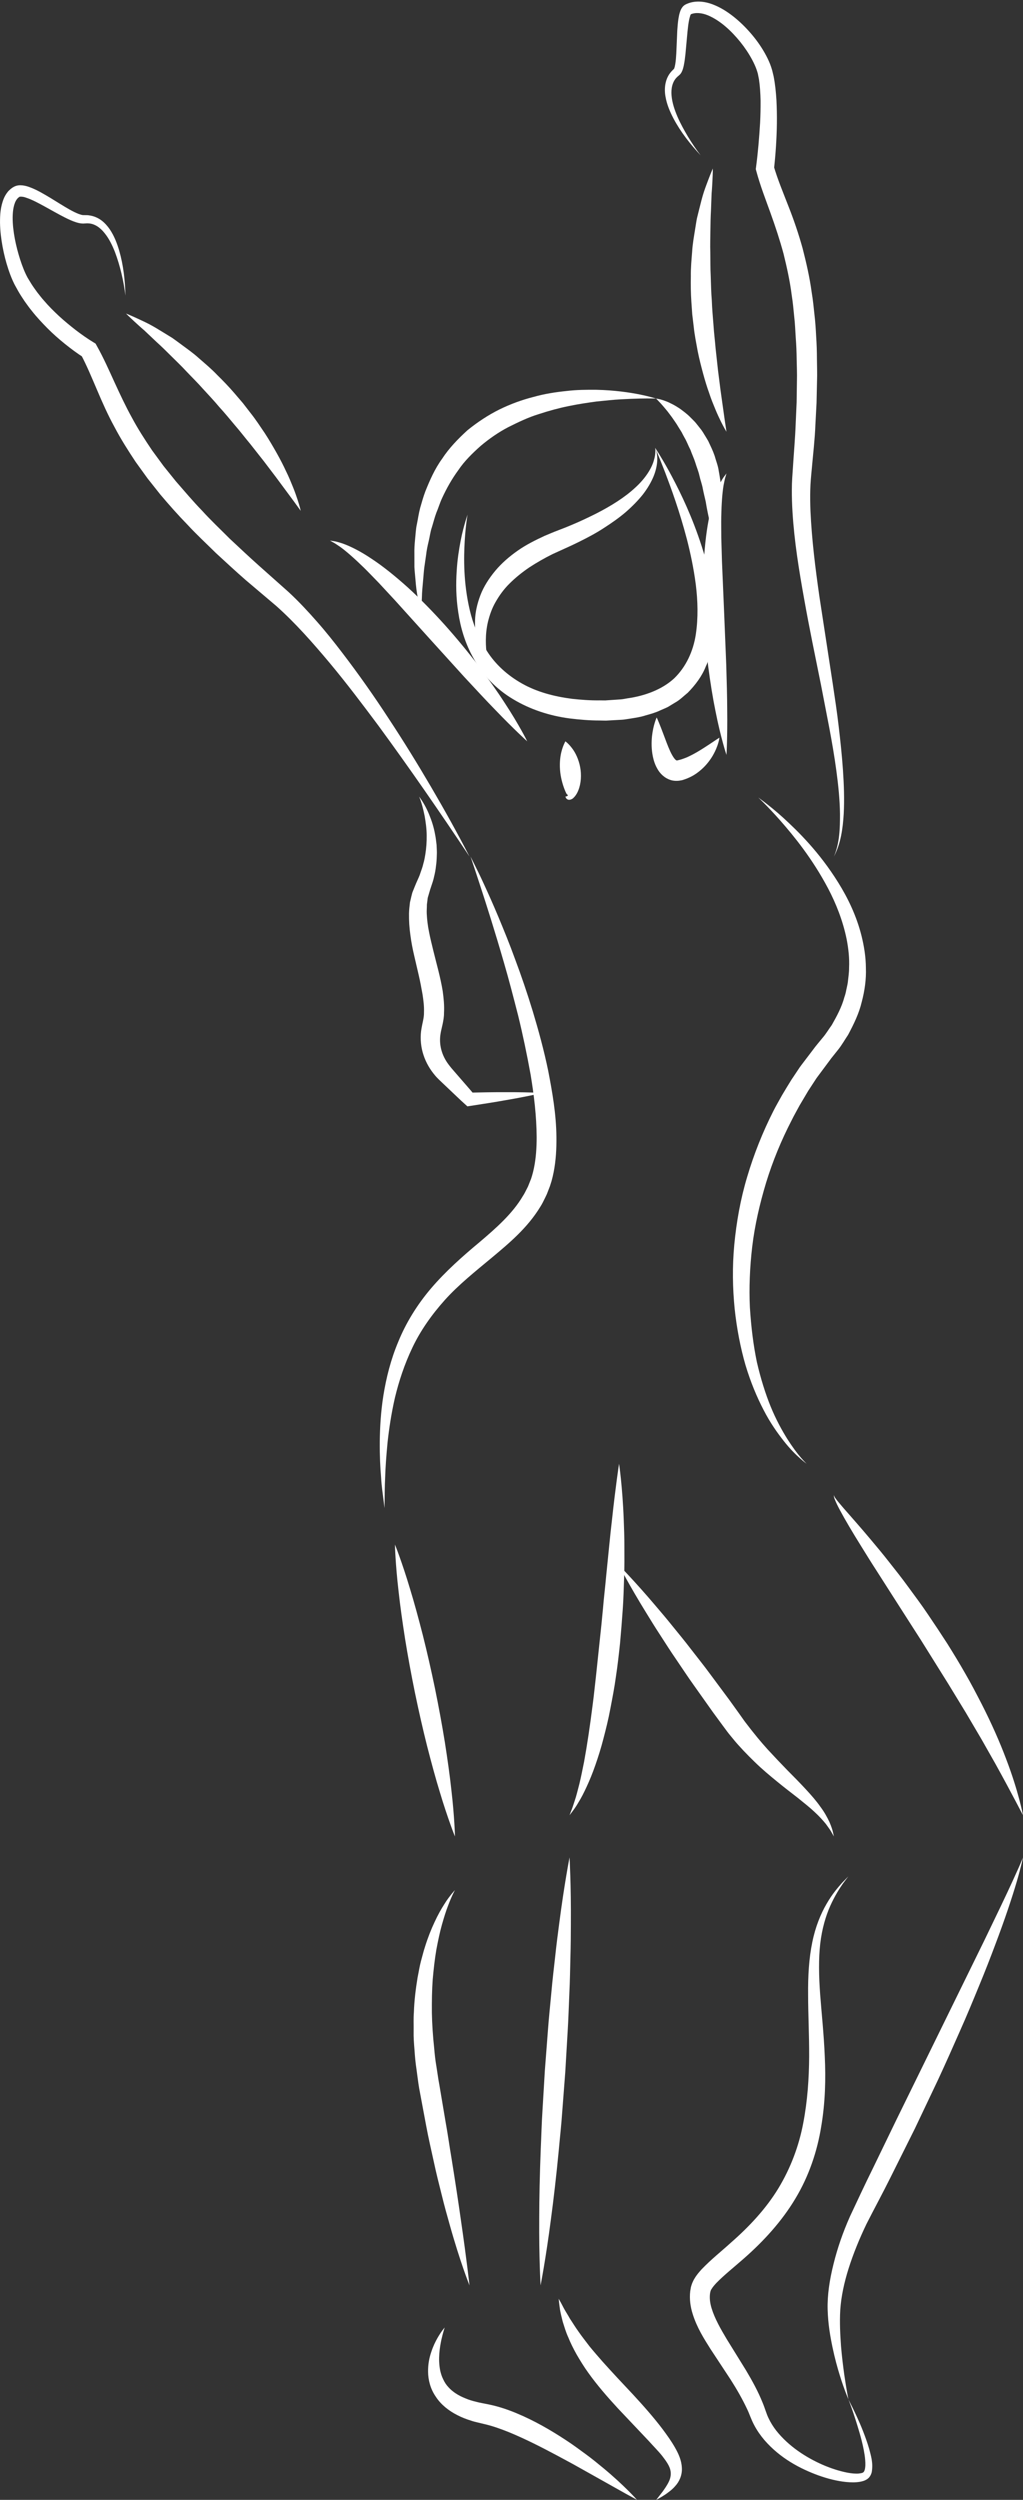 <?xml version="1.0" encoding="UTF-8" standalone="no"?><svg xmlns="http://www.w3.org/2000/svg" xmlns:xlink="http://www.w3.org/1999/xlink" fill="#000000" height="1826" preserveAspectRatio="xMidYMid meet" version="1" viewBox="682.8 130.1 747.3 1826.0" width="747.3" zoomAndPan="magnify"><rect x="682.8" y="130.1" width="747.3" height="1826.0" fill="#333333" stroke="none"/><g fill="#ffffff" id="change1_1"><path d="M 1026.512 755.75 C 1026.512 755.75 1027.43 757.578 1029.16 761.031 C 1030.852 764.488 1033.43 769.531 1036.391 776.078 C 1039.398 782.609 1042.988 790.578 1046.859 799.828 C 1050.711 809.09 1055.031 819.559 1059.23 831.18 C 1063.578 842.75 1067.91 855.441 1072.059 869.031 C 1076.141 882.629 1080.141 897.121 1083.289 912.41 C 1086.238 927.73 1089.102 943.738 1089.27 960.602 C 1089.359 969.012 1088.941 977.621 1087.23 986.352 C 1086.809 988.539 1086.27 990.719 1085.672 992.91 L 1084.539 996.48 L 1083.43 999.352 L 1082.328 1002.211 C 1081.891 1003.219 1081.32 1004.32 1080.82 1005.371 C 1079.801 1007.52 1078.738 1009.629 1077.551 1011.48 C 1068.16 1027 1054.68 1038.211 1042.328 1048.539 C 1029.871 1058.898 1017.801 1068.531 1007.891 1079.52 C 998.047 1090.488 989.84 1102.219 984.031 1114.5 C 978.188 1126.738 974.176 1139.129 971.34 1150.84 C 968.648 1162.578 967.023 1173.609 965.938 1183.449 C 964.988 1193.301 964.359 1201.961 964.16 1209.121 C 963.801 1216.27 963.84 1221.898 963.766 1225.75 C 963.715 1229.602 963.691 1231.66 963.691 1231.66 C 963.691 1231.66 963.434 1229.621 962.953 1225.801 C 962.543 1221.969 961.574 1216.371 961.188 1209.172 C 960.566 1201.988 960.129 1193.219 960.219 1183.121 C 960.352 1173.031 960.93 1161.578 962.906 1149.18 C 964.914 1136.789 968.156 1123.379 973.848 1109.898 C 979.375 1096.379 987.602 1082.941 998.004 1070.801 C 1008.41 1058.672 1020.711 1047.738 1033.039 1037.48 C 1045.238 1027.121 1057.18 1016.609 1064.711 1003.809 C 1065.762 1002.219 1066.539 1000.672 1067.301 999.129 C 1067.691 998.34 1068.102 997.629 1068.5 996.77 L 1069.641 993.922 L 1070.781 991.07 L 1071.488 988.789 C 1071.988 987.039 1072.461 985.262 1072.82 983.441 C 1074.34 976.148 1074.84 968.43 1074.828 960.719 C 1074.75 945.262 1072.859 929.75 1070.379 914.84 C 1067.66 899.961 1064.648 885.559 1061.32 871.98 C 1057.852 858.441 1054.539 845.609 1051.102 833.852 C 1044.32 810.309 1038.09 790.801 1033.629 777.172 C 1029.191 763.52 1026.512 755.75 1026.512 755.75" fill="inherit"/><path d="M 1236.711 712.641 C 1236.711 712.641 1238.449 713.859 1241.609 716.289 C 1244.762 718.75 1249.391 722.359 1254.91 727.398 C 1265.898 737.441 1281.359 752.602 1295.141 774.789 C 1302.02 785.828 1308.391 798.762 1312.129 813.648 C 1313.969 821.07 1315.289 828.961 1315.328 837.141 C 1315.641 845.32 1314.48 853.762 1312.281 862.012 C 1310.309 870.391 1306.449 878.25 1302.34 885.969 C 1299.91 889.57 1297.762 893.469 1295.012 896.879 L 1290.898 902.039 L 1289.859 903.328 L 1289.73 903.488 C 1289.441 903.84 1289.98 903.191 1289.879 903.32 L 1289.648 903.629 L 1289.191 904.262 L 1287.32 906.77 C 1284.828 910.121 1282.328 913.488 1279.82 916.859 L 1279.352 917.5 L 1279.121 917.809 L 1279 917.969 C 1278.891 918.129 1279.57 917.18 1279.23 917.66 L 1278.371 918.98 L 1276.641 921.629 L 1273.18 926.93 L 1266.949 937.449 C 1265.012 941.102 1262.922 944.66 1261.109 948.371 C 1253.52 963.039 1247.211 978.371 1242.449 993.91 C 1237.762 1009.461 1234.16 1025.109 1232.32 1040.512 C 1230.5 1055.84 1229.93 1071.102 1230.59 1085.039 C 1231.52 1099.809 1233.148 1112.719 1235.699 1125.059 C 1238.512 1137.199 1241.949 1148.141 1245.789 1157.57 C 1249.648 1166.98 1253.961 1174.801 1257.84 1181.039 C 1261.781 1187.238 1265.281 1191.898 1267.898 1194.871 C 1270.5 1197.871 1272.078 1199.301 1272.078 1199.301 C 1272.078 1199.301 1270.32 1198.09 1267.32 1195.441 C 1264.328 1192.789 1260.07 1188.672 1255.422 1182.77 C 1250.781 1176.879 1245.41 1169.379 1240.609 1160 C 1235.738 1150.68 1231.109 1139.66 1227.379 1127.199 C 1223.789 1114.828 1220.988 1100.469 1219.48 1086.18 C 1217.969 1071.039 1217.68 1055.441 1219.211 1039.121 C 1220.762 1022.891 1223.672 1006.18 1228.609 989.75 C 1233.469 973.309 1239.922 957.059 1247.809 941.531 C 1249.762 937.641 1252 933.898 1254.078 930.09 C 1256.289 926.309 1258.629 922.559 1260.91 918.84 L 1264.43 913.57 L 1266.18 910.941 L 1267.059 909.629 L 1268.34 907.898 C 1270.891 904.551 1273.422 901.211 1275.941 897.891 L 1277.828 895.391 L 1278.301 894.77 L 1279.051 893.84 L 1279.969 892.699 L 1283.691 888.18 C 1286.238 885.238 1288.148 881.91 1290.422 878.82 C 1294.16 872.23 1297.75 865.559 1299.629 858.441 C 1300.262 856.711 1300.691 854.93 1301.02 853.141 C 1301.379 851.352 1301.852 849.59 1302.109 847.809 C 1302.469 844.211 1303.078 840.66 1303.051 837.078 C 1303.391 829.949 1302.578 822.891 1301.27 816.109 C 1298.5 802.531 1293.488 790.012 1287.711 779.02 C 1276.07 756.988 1262.512 740.559 1252.809 729.48 C 1243 718.398 1236.711 712.641 1236.711 712.641" fill="inherit"/><path d="M 1135.02 1199.301 C 1135.02 1199.301 1135.66 1203.379 1136.391 1210.539 C 1137.109 1217.699 1137.988 1227.941 1138.441 1240.238 C 1138.68 1246.391 1138.93 1253.051 1138.91 1260.102 C 1138.949 1267.148 1139 1274.59 1138.711 1282.27 C 1138.441 1289.949 1138.289 1297.91 1137.691 1305.969 C 1137.121 1314.031 1136.488 1322.219 1135.738 1330.398 C 1134.871 1338.578 1133.949 1346.75 1132.73 1354.77 C 1131.648 1362.801 1130.102 1370.648 1128.648 1378.25 C 1127.238 1385.859 1125.422 1393.141 1123.621 1400.02 C 1121.859 1406.91 1119.82 1413.352 1117.77 1419.23 C 1115.738 1425.121 1113.559 1430.422 1111.43 1435.031 C 1109.309 1439.641 1107.289 1443.57 1105.34 1446.66 C 1103.551 1449.82 1101.809 1452.109 1100.641 1453.66 C 1099.469 1455.191 1098.852 1456.012 1098.852 1456.012 C 1098.852 1456.012 1099.211 1455.051 1099.891 1453.238 C 1100.641 1451.469 1101.57 1448.828 1102.629 1445.43 C 1103.801 1442.102 1104.781 1437.871 1106.031 1433.141 C 1107.191 1428.359 1108.281 1422.922 1109.469 1417 C 1111.66 1405.109 1113.73 1391.148 1115.641 1376.129 C 1116.66 1368.621 1117.41 1360.828 1118.328 1352.922 C 1119.16 1344.988 1120.012 1336.941 1120.859 1328.891 C 1121.77 1320.84 1122.559 1312.77 1123.301 1304.82 C 1123.949 1296.859 1124.93 1289.051 1125.59 1281.461 C 1126.352 1273.871 1127.09 1266.531 1127.789 1259.57 C 1128.449 1252.609 1129.199 1246.02 1129.891 1239.941 C 1131.199 1227.77 1132.48 1217.609 1133.43 1210.5 C 1134.371 1203.379 1135.02 1199.301 1135.02 1199.301" fill="inherit"/><path d="M 971.305 1258.309 C 971.305 1258.309 972.625 1261.512 974.641 1267.172 C 976.652 1272.828 979.426 1280.941 982.344 1290.762 C 985.359 1300.559 988.48 1312.07 991.656 1324.441 C 994.766 1336.82 997.789 1350.078 1000.551 1363.41 C 1003.27 1376.738 1005.738 1390.121 1007.77 1402.719 C 1009.738 1415.34 1011.41 1427.141 1012.5 1437.34 C 1013.691 1447.512 1014.34 1456.059 1014.711 1462.059 C 1015.09 1468.051 1015.141 1471.52 1015.141 1471.52 C 1015.141 1471.52 1013.809 1468.32 1011.801 1462.66 C 1009.781 1456.988 1007 1448.879 1004.078 1439.07 C 1001.059 1429.27 997.941 1417.762 994.77 1405.391 C 991.66 1393.012 988.652 1379.738 985.895 1366.422 C 983.176 1353.09 980.719 1339.711 978.691 1327.102 C 976.73 1314.48 975.055 1302.68 973.965 1292.48 C 972.77 1282.309 972.117 1273.77 971.738 1267.77 C 971.355 1261.77 971.305 1258.309 971.305 1258.309" fill="inherit"/><path d="M 1292.02 1222.141 C 1291.922 1222.172 1292.09 1223.211 1293.328 1224.789 C 1294.461 1226.422 1296.41 1228.621 1298.801 1231.461 C 1303.68 1237.102 1310.828 1245.039 1319.051 1254.879 C 1323.18 1259.789 1327.641 1265.121 1332.16 1270.91 C 1336.719 1276.68 1341.57 1282.75 1346.27 1289.25 C 1351 1295.73 1356.012 1302.359 1360.699 1309.379 C 1365.441 1316.359 1370.18 1323.5 1374.828 1330.719 C 1379.379 1338 1383.852 1345.328 1388.02 1352.691 C 1392.281 1360 1396.078 1367.422 1399.789 1374.57 C 1407.129 1388.93 1413.199 1402.75 1417.738 1414.84 C 1427 1438.988 1430.078 1456.012 1430.078 1456.012 C 1430.078 1456.012 1428.09 1452.219 1424.609 1445.578 C 1421.129 1438.961 1416.102 1429.578 1409.949 1418.461 C 1406.82 1412.941 1403.43 1406.961 1399.84 1400.629 C 1396.16 1394.371 1392.27 1387.77 1388.25 1380.941 C 1384.129 1374.18 1379.871 1367.199 1375.539 1360.102 C 1371.129 1353.039 1366.648 1345.871 1362.18 1338.699 C 1357.75 1331.5 1353.211 1324.352 1348.672 1317.359 C 1344.172 1310.328 1339.75 1303.422 1335.461 1296.719 C 1331.172 1290.012 1327.031 1283.52 1323.102 1277.371 C 1319.121 1271.238 1315.488 1265.34 1312.121 1259.898 C 1305.34 1249.051 1299.91 1239.789 1296.359 1233.141 C 1294.559 1229.82 1293.309 1227.102 1292.57 1225.199 C 1291.738 1223.289 1291.93 1222.09 1292.02 1222.141" fill="inherit"/><path d="M 1135.02 1273.539 C 1135.02 1273.539 1137.871 1276.359 1142.621 1281.488 C 1147.359 1286.609 1154.059 1293.988 1161.75 1303.09 C 1165.621 1307.629 1169.809 1312.551 1174.07 1317.871 C 1178.371 1323.172 1182.961 1328.711 1187.469 1334.621 C 1192 1340.52 1196.852 1346.488 1201.461 1352.789 C 1206.109 1359.059 1210.84 1365.422 1215.57 1371.789 C 1217.879 1375.012 1220.191 1378.23 1222.5 1381.43 L 1225.922 1386.25 C 1226.691 1387.422 1228.191 1389.262 1229.289 1390.719 C 1231.68 1393.898 1234.02 1396.68 1236.289 1399.531 C 1238.609 1402.359 1241.059 1405.148 1243.469 1407.84 C 1248.391 1413.16 1253.238 1418.309 1257.961 1423.141 C 1262.75 1427.922 1267.262 1432.559 1271.371 1436.988 C 1275.488 1441.422 1279.16 1445.648 1282.039 1449.762 C 1285.059 1453.738 1287.121 1457.66 1288.66 1460.879 C 1290.078 1464.18 1290.961 1466.828 1291.328 1468.699 C 1291.75 1470.539 1291.969 1471.52 1291.969 1471.52 C 1291.969 1471.52 1291.469 1470.648 1290.531 1469.02 C 1289.73 1467.352 1288.078 1465.148 1286.109 1462.41 C 1283.961 1459.77 1281.219 1456.73 1277.738 1453.539 C 1274.34 1450.309 1270.09 1447.012 1265.539 1443.301 C 1260.898 1439.68 1255.75 1435.781 1250.441 1431.41 C 1245.109 1427.039 1239.461 1422.371 1234.02 1417.02 C 1231.289 1414.352 1228.551 1411.641 1225.809 1408.73 C 1223.07 1405.789 1220.289 1402.762 1217.922 1399.762 C 1216.629 1398.141 1215.57 1397 1214.059 1394.961 L 1210.539 1390.219 C 1208.199 1387.031 1205.859 1383.84 1203.512 1380.641 C 1198.922 1374.172 1194.34 1367.699 1189.82 1361.328 C 1185.262 1355 1181.09 1348.531 1176.879 1342.398 C 1172.648 1336.281 1168.809 1330.191 1165.102 1324.461 C 1161.352 1318.762 1157.969 1313.238 1154.859 1308.16 C 1148.578 1298.012 1143.629 1289.352 1140.23 1283.238 C 1136.82 1277.129 1135.02 1273.539 1135.02 1273.539" fill="inherit"/><path d="M 1213.488 681.5 C 1213.488 681.5 1212.418 678.379 1210.914 672.848 C 1209.398 667.312 1207.402 659.363 1205.512 649.762 C 1203.531 640.168 1201.727 628.906 1200.129 616.789 C 1198.613 604.66 1197.453 591.652 1196.836 578.605 C 1196.281 565.547 1196.242 552.449 1196.93 540.141 C 1197.695 527.84 1199.02 516.336 1201.141 506.582 C 1203.117 496.828 1205.938 488.848 1208.543 483.605 C 1209.906 480.98 1211.086 479.031 1212.066 477.801 C 1213.004 476.566 1213.488 475.91 1213.488 475.91 C 1213.488 475.91 1213.258 476.699 1212.832 478.184 C 1212.289 479.598 1211.957 481.828 1211.371 484.547 C 1210.441 490.07 1209.863 498.008 1209.672 507.562 C 1209.594 512.348 1209.684 517.539 1209.703 523.012 C 1209.863 528.508 1210.035 534.301 1210.199 540.293 C 1210.715 552.309 1211.25 565.125 1211.793 577.938 C 1212.309 590.805 1212.832 603.672 1213.32 615.727 C 1213.672 627.828 1214.004 639.148 1214.023 648.883 C 1214.156 658.609 1214.004 666.766 1213.855 672.484 C 1213.711 678.211 1213.488 681.5 1213.488 681.5" fill="inherit"/><path d="M 1213.488 445.457 C 1213.488 445.457 1211.816 442.832 1209.406 437.961 C 1208.227 435.52 1206.781 432.547 1205.359 429.051 C 1203.914 425.566 1202.277 421.621 1200.844 417.207 C 1199.25 412.828 1197.793 408.012 1196.395 402.879 C 1195.008 397.73 1193.609 392.273 1192.461 386.574 C 1191.43 380.852 1190.203 374.949 1189.574 368.871 C 1189.207 365.832 1188.84 362.773 1188.484 359.699 L 1187.84 350.414 C 1187.406 344.211 1187.348 337.984 1187.465 331.863 C 1187.359 325.738 1187.969 319.719 1188.414 313.906 C 1188.734 308.094 1189.812 302.523 1190.629 297.25 C 1191.074 294.613 1191.418 292.055 1191.91 289.59 C 1192.508 287.148 1193.105 284.785 1193.664 282.516 C 1194.777 278 1195.82 273.871 1196.992 270.281 C 1198.195 266.695 1199.387 263.609 1200.34 261.078 C 1202.277 256.008 1203.527 253.188 1203.527 253.188 C 1203.527 253.188 1203.527 256.332 1203.25 261.695 C 1203.102 264.379 1202.965 267.633 1202.633 271.305 C 1202.492 275.008 1202.344 279.168 1202.172 283.719 C 1201.91 288.238 1201.793 293.121 1201.75 298.293 C 1201.703 303.465 1201.496 308.875 1201.68 314.492 C 1201.785 320.098 1201.656 325.879 1201.977 331.758 C 1202.195 337.629 1202.277 343.59 1202.77 349.555 C 1202.988 355.516 1203.504 361.465 1203.984 367.336 C 1204.34 373.219 1205.098 378.961 1205.543 384.566 C 1206.152 390.172 1206.746 395.586 1207.309 400.711 C 1207.965 405.859 1208.594 410.719 1209.156 415.215 C 1210.43 424.258 1211.496 431.793 1212.227 437.066 C 1213.031 442.41 1213.488 445.457 1213.488 445.457" fill="inherit"/><path d="M 1194.625 243.555 C 1187.066 235.441 1180.062 226.633 1174.773 216.637 C 1172.164 211.637 1169.875 206.32 1168.906 200.457 C 1167.895 194.75 1168.566 187.746 1172.953 182.652 C 1173.453 182.016 1174.062 181.488 1174.637 180.902 L 1175.066 180.477 L 1175.176 180.367 C 1175.066 180.465 1175.484 180.07 1174.945 180.562 L 1174.996 180.512 L 1175.164 180.316 C 1175.535 179.949 1175.254 180.059 1175.285 180.086 C 1175.555 179.523 1175.895 178.164 1176.074 176.98 C 1176.496 174.488 1176.676 171.773 1176.836 169.062 L 1177.543 152.441 C 1177.734 149.605 1177.945 146.773 1178.395 143.816 C 1178.625 142.336 1178.914 140.82 1179.406 139.195 C 1179.664 138.375 1179.977 137.508 1180.496 136.543 C 1181.055 135.613 1181.746 134.395 1183.555 133.391 C 1190.145 130.09 1197.344 131.082 1203.105 133.184 C 1208.945 135.371 1214.047 138.609 1218.656 142.262 C 1223.277 145.93 1227.445 150.035 1231.258 154.445 C 1235.07 158.871 1238.504 163.613 1241.422 168.793 C 1242.891 171.383 1244.223 174.07 1245.359 176.945 C 1245.934 178.473 1246.371 179.691 1246.91 181.613 L 1247.887 185.656 C 1249.098 191.754 1249.609 197.438 1249.988 203.168 C 1250.27 208.875 1250.383 214.559 1250.309 220.215 C 1250.172 231.555 1249.379 242.676 1248.18 254.016 L 1248 251.402 C 1250.832 261.129 1254.891 270.77 1258.766 280.781 C 1262.711 290.75 1266.23 301.113 1269.141 311.637 C 1271.84 322.207 1274.297 332.887 1275.738 343.652 C 1276.656 349.031 1277.18 354.418 1277.754 359.82 C 1278.402 365.211 1278.73 370.598 1279.012 376 C 1279.379 381.402 1279.551 386.789 1279.562 392.18 C 1279.602 397.57 1279.844 402.969 1279.637 408.336 L 1279.281 424.453 L 1278.438 440.523 C 1278.035 451.254 1276.742 461.871 1275.812 472.539 C 1275.285 478.078 1274.82 482.758 1274.711 487.938 C 1274.578 493.059 1274.652 498.227 1274.848 503.422 C 1275.785 524.195 1278.402 545.18 1281.41 566.098 L 1291.051 629.059 C 1292.613 639.594 1294.238 650.113 1295.461 660.723 C 1296.719 671.305 1297.844 681.922 1298.578 692.59 C 1299.301 703.262 1299.691 713.977 1299.129 724.684 C 1298.48 735.301 1297 746.289 1291.98 755.746 C 1296.172 745.895 1296.438 735.094 1296.414 724.621 C 1296.27 714.074 1295.18 703.555 1293.762 693.082 C 1292.359 682.609 1290.551 672.184 1288.605 661.773 L 1282.57 630.551 C 1278.367 609.738 1274.027 588.926 1270.289 567.922 C 1266.523 546.914 1263.027 525.762 1261.723 504.082 C 1261.391 498.656 1261.207 493.207 1261.246 487.707 C 1261.219 482.254 1261.711 476.352 1262.051 471.293 C 1262.699 460.773 1263.664 450.25 1264.043 439.742 L 1264.738 423.977 L 1264.961 408.227 C 1265.117 402.969 1264.852 397.754 1264.766 392.523 C 1264.703 387.281 1264.508 382.051 1264.094 376.855 C 1263.75 371.648 1263.578 366.434 1262.957 361.262 C 1262.453 356.094 1261.992 350.898 1261.16 345.793 C 1259.875 335.488 1257.617 325.395 1255.16 315.375 C 1252.457 305.402 1249.219 295.59 1245.652 285.691 C 1242.109 275.805 1238.137 265.723 1235.254 254.957 L 1234.898 253.613 L 1235.07 252.344 C 1236.5 241.664 1237.402 230.652 1238.051 219.824 C 1238.332 214.387 1238.441 208.973 1238.406 203.598 C 1238.281 198.258 1237.953 192.855 1237.219 188.039 L 1236.414 183.957 C 1236.219 183.199 1235.789 181.781 1235.398 180.707 C 1234.566 178.398 1233.492 176.09 1232.281 173.816 C 1229.852 169.281 1226.918 164.883 1223.629 160.789 C 1217.074 152.676 1209.043 145.16 1200.004 141.32 C 1195.555 139.477 1190.773 138.988 1187.203 140.637 C 1188.145 139.902 1187.176 140.66 1186.977 141.676 C 1186.637 142.691 1186.336 143.887 1186.094 145.148 C 1185.613 147.652 1185.316 150.34 1185.035 153.039 L 1183.516 169.613 C 1183.203 172.422 1182.883 175.246 1182.246 178.203 C 1181.875 179.719 1181.613 181.109 1180.605 183.016 C 1180.266 183.617 1179.684 184.375 1179.535 184.473 L 1178.906 185.07 L 1178.586 185.352 C 1178.164 185.742 1177.664 186.074 1177.297 186.5 C 1173.977 189.727 1172.906 194.773 1173.363 199.906 C 1173.797 205.062 1175.523 210.27 1177.656 215.254 C 1179.805 220.266 1182.496 225.078 1185.293 229.82 C 1188.152 234.551 1191.246 239.156 1194.625 243.555" fill="inherit"/><path d="M 1067.941 671.609 C 1067.941 671.609 1065.469 669.41 1061.359 665.441 C 1057.238 661.461 1051.422 655.75 1044.691 648.719 C 1037.879 641.75 1030.191 633.449 1021.961 624.578 C 1013.852 615.629 1005.199 606.09 996.559 596.551 C 987.965 587.031 979.367 577.512 971.309 568.578 C 967.234 564.191 963.297 559.941 959.559 555.91 C 955.73 551.988 952.152 548.219 948.75 544.871 C 941.918 538.191 935.945 532.93 931.406 529.629 C 929.09 528.109 927.277 526.762 925.902 526.129 C 924.559 525.371 923.84 524.969 923.84 524.969 C 923.84 524.969 924.656 525.09 926.184 525.32 C 927.75 525.5 929.961 526.07 932.766 526.988 C 938.301 528.898 945.898 532.609 954.152 538.191 C 962.492 543.66 971.512 550.93 980.672 559.172 C 989.789 567.469 998.945 576.84 1007.691 586.551 C 1016.398 596.289 1024.691 606.371 1032.102 616.09 C 1039.469 625.852 1046.07 635.148 1051.379 643.379 C 1056.77 651.559 1060.898 658.621 1063.699 663.629 C 1066.512 668.629 1067.941 671.609 1067.941 671.609" fill="inherit"/><path d="M 902.492 503.246 C 902.492 503.246 900.68 500.746 897.512 496.379 C 894.344 492.094 889.816 485.984 884.383 478.641 C 881.648 475.039 878.684 471.137 875.547 467.004 C 872.352 462.949 868.977 458.664 865.488 454.242 C 861.871 449.938 858.387 445.309 854.52 440.863 C 850.75 436.344 846.945 431.734 842.918 427.324 C 839.102 422.727 834.973 418.422 831.016 414.074 C 827.125 409.66 822.988 405.629 819.129 401.551 C 815.316 397.418 811.383 393.699 807.723 390.055 C 804.078 386.387 800.566 382.98 797.211 379.953 C 793.902 376.828 790.875 373.961 788.188 371.418 C 785.375 369.027 782.996 366.812 781.008 364.996 C 777.047 361.371 774.844 359.121 774.844 359.121 C 774.844 359.121 777.719 360.246 782.645 362.508 C 785.098 363.652 788.113 365.016 791.488 366.734 C 794.84 368.477 798.477 370.684 802.438 373.129 C 804.43 374.352 806.5 375.625 808.645 376.945 C 810.719 378.363 812.762 379.941 814.926 381.512 C 819.203 384.699 823.875 387.914 828.18 391.84 C 832.566 395.668 837.227 399.539 841.441 403.973 C 845.812 408.266 850.137 412.746 854.176 417.469 L 860.227 424.543 C 862.121 427 864.008 429.434 865.879 431.855 C 869.691 436.637 872.949 441.707 876.227 446.508 C 879.398 451.387 882.227 456.254 884.848 460.883 C 887.453 465.531 889.781 470 891.715 474.23 C 893.793 478.383 895.379 482.352 896.801 485.844 C 898.234 489.336 899.285 492.473 900.148 495.035 C 901.855 500.195 902.492 503.246 902.492 503.246" fill="inherit"/><path d="M 774.453 346.016 C 773.047 335.102 770.582 324.305 766.766 314.176 C 764.801 309.176 762.406 304.289 759.148 300.316 C 755.988 296.293 751.785 293.391 747.242 293.266 C 746.688 293.184 746.113 293.242 745.543 293.285 L 743.465 293.391 C 741.41 293.355 739.84 292.898 738.367 292.465 C 735.449 291.512 732.848 290.289 730.305 289.016 C 725.246 286.465 720.473 283.684 715.691 281.066 C 710.961 278.48 706.117 275.824 701.527 274.379 C 699.359 273.547 696.836 273.707 697.078 273.867 C 695.559 274.855 695.867 274.812 695.082 275.688 C 694.551 276.418 694.066 277.293 693.684 278.297 C 692.125 282.352 691.875 287.59 692.133 292.684 C 692.426 297.832 693.242 303.059 694.395 308.219 C 695.551 313.367 697.02 318.484 698.789 323.414 C 699.68 325.875 700.656 328.289 701.742 330.559 L 702.574 332.219 L 702.922 332.871 L 703.453 333.758 L 705.598 337.289 C 707.047 339.602 708.469 341.492 709.984 343.613 C 711.629 345.648 713.168 347.77 714.949 349.707 C 718.34 353.715 722.125 357.43 725.98 361.039 C 729.883 364.617 733.984 367.988 738.172 371.246 C 742.336 374.422 746.836 377.59 751.066 380.141 L 752.578 381.055 L 753.461 382.625 C 758.457 391.5 762.438 400.59 766.461 409.371 C 770.5 418.152 774.5 426.742 779.07 435.012 C 783.516 443.359 788.652 451.289 793.945 459.137 L 802.355 470.605 L 811.312 481.715 C 817.59 488.891 823.707 496.215 830.395 503.094 C 836.816 510.18 843.836 516.762 850.609 523.574 C 857.629 530.148 864.637 536.742 871.816 543.156 L 893.574 562.52 C 901.039 569.445 907.785 576.691 914.297 584.117 C 920.844 591.52 926.938 599.23 932.895 607.023 C 944.805 622.605 956.062 638.586 966.707 654.945 C 977.449 671.234 987.676 687.828 997.523 704.633 C 1007.379 721.434 1016.848 738.449 1025.77 755.754 C 1004.207 723.359 982.133 691.395 959.227 660.148 C 947.652 644.625 936 629.18 923.664 614.383 C 911.344 599.676 898.508 585.098 884.617 572.727 L 862.352 553.863 C 854.969 547.426 847.785 540.742 840.562 534.102 C 833.566 527.184 826.352 520.523 819.66 513.266 C 812.777 506.215 806.227 498.789 799.848 491.234 L 790.602 479.57 L 781.875 467.465 C 776.359 459.16 770.996 450.719 766.367 441.867 C 761.559 433.109 757.535 423.973 753.715 414.996 C 749.867 406.023 746.238 397.195 741.887 389.016 L 744.277 391.488 C 739.16 388.23 734.746 384.926 730.246 381.316 C 725.809 377.738 721.527 373.969 717.492 369.914 C 713.477 365.848 709.551 361.664 706.008 357.133 C 704.156 354.934 702.535 352.531 700.824 350.207 C 699.227 347.805 697.477 345.172 696.113 342.77 L 694.117 339.156 L 693.617 338.258 L 693.02 337.074 L 692.059 335.023 C 690.84 332.289 689.832 329.578 688.918 326.832 C 687.094 321.355 685.699 315.816 684.664 310.191 C 683.629 304.562 682.938 298.855 682.816 293.004 C 682.797 287.16 683.066 281.121 685.652 274.914 C 686.312 273.375 687.203 271.828 688.348 270.391 C 689.266 269.105 691.641 267.191 692.504 266.793 C 695.027 265.301 697.316 265.332 699.145 265.504 C 701.004 265.699 702.59 266.152 704.059 266.668 C 709.902 268.785 714.637 271.734 719.453 274.57 C 724.203 277.453 728.809 280.438 733.465 283.07 C 735.785 284.367 738.137 285.574 740.414 286.441 C 741.551 286.852 742.66 287.148 743.363 287.227 L 745.414 287.25 C 746.219 287.25 747.02 287.25 747.824 287.41 C 751.047 287.797 754.156 289.094 756.691 290.93 C 759.227 292.797 761.246 295.098 762.922 297.512 C 766.242 302.398 768.262 307.766 769.859 313.129 C 772.977 323.918 774.164 335 774.453 346.016" fill="inherit"/><path d="M 1430.078 1486.82 C 1430.078 1486.82 1428.809 1493.398 1425.5 1504.629 C 1422.199 1515.859 1416.961 1531.75 1409.859 1550.488 C 1406.352 1559.871 1402.43 1569.988 1398.031 1580.59 C 1393.672 1591.199 1389.078 1602.391 1383.969 1613.801 C 1378.93 1625.25 1373.699 1637.059 1368.172 1648.969 C 1362.539 1660.82 1356.82 1672.871 1351.109 1684.91 C 1345.16 1696.84 1339.211 1708.762 1333.352 1720.5 C 1327.559 1732.172 1321.25 1743.77 1315.781 1754.551 C 1310.531 1765.469 1306.09 1776.422 1302.738 1786.98 C 1299.391 1797.551 1297.25 1807.801 1296.621 1817.25 C 1296.051 1826.711 1296.621 1835.898 1297.16 1843.828 C 1297.84 1851.828 1298.73 1858.809 1299.52 1864.57 C 1301.199 1876.07 1302.539 1882.641 1302.539 1882.641 C 1302.539 1882.641 1301.922 1881.078 1300.762 1878.172 C 1299.648 1875.23 1298.031 1870.91 1296.32 1865.289 C 1294.559 1859.691 1292.66 1852.801 1290.961 1844.738 C 1289.27 1836.629 1287.68 1827.559 1287.391 1817.051 C 1287.102 1806.52 1288.82 1795.309 1291.68 1783.879 C 1294.5 1772.41 1298.531 1760.68 1303.762 1748.961 C 1309.238 1737.309 1314.531 1725.879 1320.379 1714.078 C 1326.09 1702.301 1331.879 1690.328 1337.672 1678.371 C 1361.07 1630.641 1384.469 1582.922 1402.02 1547.129 C 1410.711 1529.18 1417.898 1514.191 1422.738 1503.602 C 1425.109 1498.289 1427.07 1494.141 1428.27 1491.25 C 1429.512 1488.391 1430.078 1486.82 1430.078 1486.82" fill="inherit"/><path d="M 1302.539 1882.641 C 1302.539 1882.641 1303.578 1884.719 1305.539 1888.621 C 1307.422 1892.551 1310.25 1898.309 1313.25 1905.93 C 1314.738 1909.75 1316.309 1914.012 1317.711 1918.809 C 1318.941 1923.691 1320.738 1928.789 1319.641 1935.629 C 1319.34 1937.262 1318.281 1939.551 1316.461 1940.82 C 1314.449 1942.211 1312.77 1942.551 1311.02 1942.898 C 1307.559 1943.488 1304.238 1943.359 1300.879 1943.051 C 1294.172 1942.379 1287.41 1940.641 1280.59 1938.211 C 1267.078 1933.25 1252.691 1925.68 1241.23 1912.469 C 1238.41 1909.16 1235.828 1905.488 1233.691 1901.43 C 1231.469 1897.281 1230.18 1893.031 1228.551 1889.762 C 1225.18 1882.578 1221.07 1875.379 1216.48 1868.191 C 1211.699 1860.93 1206.828 1853.539 1201.91 1846.059 C 1197.031 1838.328 1191.898 1830.281 1188.77 1820.219 C 1187.211 1815.25 1186.309 1809.551 1187.02 1803.621 L 1187.391 1801.41 L 1187.488 1800.859 L 1187.699 1800.059 L 1187.762 1799.859 L 1188.02 1799.031 C 1188.219 1798.191 1189.539 1795.238 1190.23 1794.289 C 1191.852 1791.578 1193.629 1789.602 1195.398 1787.629 C 1202.52 1780.23 1209.691 1774.629 1216.48 1768.449 C 1230.172 1756.48 1242.359 1743.43 1251.398 1728.559 C 1260.391 1713.719 1266.43 1697.48 1269.531 1681.09 C 1272.738 1664.461 1273.781 1648.07 1273.891 1632.32 C 1273.941 1616.578 1273.148 1601.512 1273.129 1587.441 C 1272.969 1573.379 1273.789 1560.25 1276.16 1548.871 C 1278.441 1537.449 1282.41 1527.969 1286.57 1520.828 C 1290.68 1513.621 1294.98 1508.73 1297.859 1505.461 C 1300.91 1502.328 1302.539 1500.66 1302.539 1500.66 C 1302.539 1500.66 1301.141 1502.512 1298.52 1505.988 C 1296.051 1509.559 1292.578 1514.922 1289.309 1522.219 C 1286.051 1529.52 1283.27 1538.84 1281.98 1549.809 C 1280.738 1560.789 1280.922 1573.328 1281.941 1587.102 C 1282.98 1600.871 1284.629 1615.922 1285.289 1632.109 C 1286.07 1648.262 1285.699 1665.691 1282.699 1683.371 C 1279.828 1701.281 1273.77 1719.57 1263.809 1736.059 C 1253.949 1752.59 1240.621 1767.141 1226.391 1779.629 C 1219.359 1785.859 1211.871 1791.75 1206.109 1797.672 C 1204.77 1799.121 1203.461 1800.621 1202.73 1801.879 C 1202.449 1802.27 1202.398 1802.43 1202.352 1802.52 C 1202.27 1802.621 1202.148 1802.629 1201.949 1803.359 L 1201.691 1804.191 L 1201.621 1804.391 C 1201.469 1804.969 1201.762 1803.84 1201.719 1804.012 L 1201.672 1804.309 L 1201.461 1805.5 C 1201.051 1808.738 1201.449 1812.328 1202.59 1816.07 C 1204.84 1823.559 1209.211 1831.23 1213.68 1838.719 C 1218.398 1846.352 1223.059 1853.891 1227.648 1861.301 C 1232.199 1868.93 1236.488 1876.719 1239.801 1884.922 C 1241.641 1889.281 1242.602 1893.07 1244.121 1896.23 C 1245.641 1899.5 1247.578 1902.602 1249.801 1905.48 C 1258.879 1916.949 1271.48 1925.07 1283.66 1930.441 C 1289.789 1933.109 1295.961 1935.09 1301.828 1936.238 C 1304.75 1936.781 1307.66 1937.09 1310.18 1936.871 C 1312.961 1936.469 1313.762 1936.391 1314.441 1934.289 C 1315.059 1932.23 1315.031 1929.551 1314.828 1927.078 C 1314.641 1924.578 1314.25 1922.109 1313.801 1919.762 C 1312.891 1915.039 1311.738 1910.711 1310.621 1906.828 C 1306.07 1891.289 1302.539 1882.641 1302.539 1882.641" fill="inherit"/><path d="M 1015.141 1510.699 C 1015.141 1510.699 1012.828 1514.781 1010.02 1522.32 C 1008.559 1526.059 1007.109 1530.719 1005.602 1536.059 C 1004.102 1541.41 1002.809 1547.531 1001.559 1554.199 C 1000.41 1560.898 999.586 1568.199 998.895 1575.922 C 998.352 1583.66 998.207 1591.828 998.281 1600.27 C 998.441 1608.719 999.031 1617.441 999.98 1626.27 C 1000.34 1630.691 1000.828 1635.141 1001.609 1639.578 C 1002.34 1644.051 1002.879 1648.461 1003.75 1652.988 C 1005.289 1662.109 1006.82 1671.219 1008.328 1680.199 C 1009.961 1689.129 1011.16 1698.012 1012.621 1706.551 C 1015.371 1723.648 1017.789 1739.648 1019.73 1753.41 C 1023.719 1780.891 1025.77 1799.441 1025.77 1799.441 C 1025.77 1799.441 1024.02 1795.109 1021.34 1787.398 C 1018.68 1779.699 1015.07 1768.621 1011.32 1755.191 C 1009.41 1748.488 1007.391 1741.211 1005.5 1733.449 C 1003.551 1725.711 1001.48 1717.551 999.672 1709.031 C 997.832 1700.531 995.762 1691.77 994.109 1682.781 C 992.434 1673.801 990.727 1664.691 989.02 1655.57 C 988.227 1651 987.711 1646.211 987.047 1641.559 C 986.324 1636.891 985.895 1632.199 985.598 1627.531 C 985.219 1622.879 984.84 1618.262 984.961 1613.66 C 985.035 1609.059 984.773 1604.551 985.137 1600.09 C 985.426 1591.172 986.527 1582.59 987.852 1574.531 C 988.684 1570.52 989.258 1566.59 990.234 1562.871 C 991.285 1559.16 992.121 1555.551 993.25 1552.16 C 995.367 1545.359 997.785 1539.289 1000.25 1534.078 C 1002.66 1528.828 1005.148 1524.461 1007.379 1520.988 C 1009.512 1517.469 1011.59 1514.949 1012.941 1513.23 C 1014.328 1511.531 1015.141 1510.699 1015.141 1510.699" fill="inherit"/><path d="M 1098.852 1486.82 C 1098.852 1486.82 1100.02 1506.52 1099.809 1535.949 C 1099.781 1543.309 1099.738 1551.281 1099.488 1559.699 C 1099.289 1568.121 1099.148 1577.012 1098.711 1586.18 C 1098.289 1595.352 1098.059 1604.84 1097.441 1614.461 C 1096.879 1624.078 1096.301 1633.859 1095.73 1643.629 C 1094.98 1653.398 1094.238 1663.16 1093.5 1672.77 C 1092.852 1682.391 1091.77 1691.82 1090.961 1700.969 C 1089.199 1719.25 1087.238 1736.289 1085.281 1750.879 C 1081.52 1780.07 1077.691 1799.441 1077.691 1799.441 C 1077.691 1799.441 1076.5 1779.73 1076.711 1750.301 C 1076.73 1735.578 1077.09 1718.43 1077.809 1700.078 C 1078.238 1690.91 1078.441 1681.41 1079.078 1671.801 C 1079.648 1662.172 1080.23 1652.398 1080.809 1642.621 C 1081.551 1632.859 1082.301 1623.102 1083.039 1613.488 C 1083.719 1603.871 1084.781 1594.43 1085.59 1585.289 C 1086.391 1576.141 1087.461 1567.32 1088.391 1558.949 C 1089.27 1550.57 1090.309 1542.672 1091.27 1535.379 C 1095.031 1506.191 1098.852 1486.82 1098.852 1486.82" fill="inherit"/><path d="M 1090.922 1809.211 C 1090.922 1809.211 1092.391 1811.699 1094.68 1816.16 C 1095.859 1818.371 1097.531 1820.852 1099.129 1823.77 C 1101.039 1826.59 1102.969 1829.859 1105.398 1833.199 C 1107.719 1836.609 1110.531 1840.09 1113.34 1843.84 C 1116.309 1847.5 1119.578 1851.23 1122.961 1855.109 C 1126.398 1858.949 1130.02 1862.891 1133.73 1866.898 C 1137.488 1870.922 1141.309 1875 1145.141 1879.078 C 1152.781 1887.352 1160.379 1895.922 1166.898 1904.57 C 1170.148 1908.961 1173.129 1913.09 1175.789 1917.738 C 1178.43 1922.352 1180.68 1927.238 1180.898 1932.73 C 1181.25 1938.25 1178.781 1943.02 1176.25 1945.789 C 1173.762 1948.762 1171.121 1950.5 1169.059 1952.02 C 1164.809 1954.852 1162.199 1956.059 1162.199 1956.059 C 1162.199 1956.059 1163.949 1953.809 1167 1949.871 C 1168.398 1947.879 1170.148 1945.449 1171.461 1942.648 C 1172.809 1939.801 1173.191 1936.789 1172.379 1933.828 C 1171.59 1930.84 1169.219 1927.461 1166.551 1924.031 C 1163.828 1920.59 1160.148 1916.93 1156.73 1913.102 C 1149.531 1905.488 1141.84 1897.371 1134.16 1889.25 C 1126.48 1880.93 1118.941 1872.219 1112.602 1863.352 C 1109.398 1858.93 1106.648 1854.391 1104.109 1850.059 C 1101.641 1845.66 1099.531 1841.398 1097.891 1837.309 C 1096.051 1833.34 1095 1829.398 1093.898 1826.039 C 1093 1822.551 1092.281 1819.52 1091.859 1817.059 C 1091.16 1812.102 1090.922 1809.211 1090.922 1809.211" fill="inherit"/><path d="M 1007.66 1830.211 C 1007.66 1830.211 1006.512 1833.449 1005.23 1839.102 C 1004.078 1844.699 1002.621 1853.051 1004.391 1861.789 C 1004.879 1863.941 1005.57 1866.09 1006.578 1868.09 C 1007.5 1870.121 1008.738 1872.039 1010.309 1873.738 C 1013.379 1877.199 1017.68 1879.922 1022.738 1881.941 C 1025.219 1883.012 1027.949 1883.84 1030.801 1884.512 C 1032.191 1884.898 1033.641 1885.211 1035.121 1885.469 L 1039.922 1886.422 C 1046.871 1887.852 1053.809 1890.18 1060.18 1892.852 C 1073.09 1898.211 1084.949 1905.109 1095.621 1912.102 C 1100.98 1915.559 1105.922 1919.238 1110.609 1922.68 C 1115.32 1926.102 1119.551 1929.629 1123.48 1932.852 C 1131.289 1939.32 1137.441 1945.141 1141.641 1949.309 C 1145.852 1953.488 1148.078 1956.059 1148.078 1956.059 C 1148.078 1956.059 1145.109 1954.449 1139.922 1951.609 C 1134.801 1948.738 1127.5 1944.641 1118.73 1939.711 C 1114.379 1937.27 1109.66 1934.629 1104.672 1931.828 C 1099.719 1929 1094.379 1926.25 1088.961 1923.289 C 1078.059 1917.48 1066.359 1911.512 1054.512 1906.641 C 1048.5 1904.238 1042.75 1902.172 1036.82 1900.789 L 1032.012 1899.641 C 1030.289 1899.238 1028.578 1898.82 1026.891 1898.238 C 1023.52 1897.191 1020.191 1895.91 1017.02 1894.281 C 1010.691 1891.109 1004.852 1886.52 1001.09 1880.66 C 997.141 1874.949 995.582 1868.371 995.52 1862.75 C 995.391 1857.07 996.445 1852.141 997.852 1848.051 C 999.18 1843.941 1000.828 1840.609 1002.32 1837.98 C 1005.309 1832.719 1007.66 1830.211 1007.66 1830.211" fill="inherit"/><path d="M 1024.352 506.004 C 1024.352 506.004 1023.023 513.043 1022.258 525.402 C 1021.574 537.688 1021.25 555.57 1025.945 575.691 C 1028.305 585.711 1032.32 596.129 1038.52 605.68 C 1044.617 615.32 1053.555 623.48 1064.234 629.453 C 1074.941 635.5 1087.562 638.871 1100.719 640.555 C 1107.328 641.27 1114.047 641.781 1120.871 641.68 L 1123.422 641.711 L 1124.699 641.723 L 1125.016 641.723 C 1125.375 641.711 1124.711 641.742 1124.844 641.73 L 1125.008 641.723 L 1125.668 641.668 L 1130.98 641.312 L 1136.293 640.953 C 1138.078 640.832 1139.5 640.434 1141.121 640.199 C 1153.797 638.441 1166.453 633.773 1175.277 625.613 C 1183.926 617.262 1189.227 605.77 1191.086 593.535 C 1192.926 581.309 1192.535 568.816 1191.078 557.07 C 1189.555 545.305 1187.195 534.172 1184.582 523.992 C 1179.25 503.617 1173.141 486.945 1168.738 475.344 C 1164.277 463.754 1161.387 457.215 1161.387 457.215 C 1161.387 457.215 1165.379 463.141 1171.438 474.09 C 1177.391 485.078 1185.613 501.051 1192.801 521.469 C 1196.398 531.672 1199.84 542.957 1202.117 555.336 C 1204.406 567.684 1205.867 581.176 1204.141 595.402 C 1203.648 598.945 1202.965 602.543 1202.117 606.129 C 1200.984 609.672 1200.168 613.336 1198.422 616.789 C 1195.664 623.949 1190.781 630.414 1185.234 636.082 C 1182.16 638.555 1179.332 641.508 1175.828 643.375 L 1170.75 646.469 C 1168.996 647.348 1167.176 648.062 1165.391 648.859 C 1161.824 650.605 1158.109 651.629 1154.391 652.66 C 1150.734 653.887 1146.82 654.406 1142.961 655.039 C 1141.062 655.293 1139.008 655.723 1137.25 655.816 L 1131.922 656.113 L 1126.609 656.406 L 1125.945 656.449 L 1125.273 656.469 L 1124.926 656.457 L 1123.547 656.438 L 1120.789 656.379 C 1113.434 656.387 1106.082 655.754 1098.797 654.855 C 1084.246 652.934 1069.945 648.27 1057.617 640.812 C 1045.23 633.469 1035.312 622.898 1029.012 611.469 C 1022.484 600.121 1019.148 588.234 1017.559 577.336 C 1015.859 566.406 1015.848 556.348 1016.391 547.555 C 1016.891 538.75 1018.129 531.18 1019.32 525.023 C 1020.5 518.855 1021.871 514.113 1022.801 510.898 C 1023.75 507.68 1024.352 506.004 1024.352 506.004" fill="inherit"/><path d="M 1161.387 457.215 C 1161.387 457.215 1161.824 458.004 1162.266 459.648 C 1162.664 461.281 1163.113 463.793 1162.879 467.02 C 1162.672 470.238 1161.867 474.172 1160.109 478.367 C 1158.344 482.547 1155.738 487.02 1152.316 491.41 C 1148.844 495.75 1144.625 500.051 1139.855 504.199 C 1135.066 508.305 1129.645 512.094 1123.914 515.781 C 1118.203 519.539 1111.992 522.797 1105.633 525.953 C 1102.445 527.547 1099.207 529.059 1095.938 530.516 L 1086.449 534.836 C 1080.641 537.707 1074.828 541.047 1069.434 544.562 C 1064.125 548.188 1059.254 552.109 1055.035 556.328 C 1050.766 560.523 1047.457 565.203 1044.789 569.898 C 1042.074 574.598 1040.449 579.531 1039.266 584.238 C 1037.039 593.738 1037.629 602.379 1038.387 608.375 C 1039.242 614.391 1040.297 617.852 1040.297 617.852 C 1040.297 617.852 1037.875 615.137 1035.16 609.344 C 1032.461 603.625 1029.387 594.586 1029.828 583.035 C 1029.992 577.285 1031.379 571.043 1033.77 564.785 C 1036.168 558.512 1040.051 552.488 1044.676 546.93 C 1049.336 541.383 1054.984 536.504 1061.059 532.266 C 1067.137 527.996 1073.777 524.707 1080.66 521.5 C 1083.957 520.141 1087.023 518.773 1090.516 517.477 C 1093.734 516.258 1096.91 515.012 1100.023 513.688 C 1106.266 511.102 1112.25 508.242 1117.969 505.402 C 1129.348 499.613 1139.438 493.207 1146.781 486.344 C 1154.238 479.605 1158.773 472.289 1160.395 466.582 C 1161.293 463.742 1161.527 461.363 1161.551 459.727 C 1161.57 458.094 1161.387 457.215 1161.387 457.215" fill="inherit"/><path d="M 1095.82 671.609 C 1095.82 671.609 1096.602 672.16 1097.66 673.191 C 1098.73 674.219 1100.078 675.738 1101.41 677.641 C 1104.051 681.441 1106.238 686.852 1106.941 692.609 C 1107.609 698.371 1106.941 704.449 1104.352 709.371 C 1103.672 710.621 1102.91 711.75 1101.789 712.82 C 1100.762 713.969 1098.73 714.672 1097.57 714.121 C 1096.531 713.648 1096.23 712.969 1096.059 712.578 C 1095.871 712.18 1095.82 711.969 1095.82 711.969 C 1095.82 711.969 1096.039 711.922 1096.461 711.82 C 1096.828 711.801 1097.422 711.5 1097.59 711.141 C 1097.699 710.672 1096.988 710.391 1096.77 710.059 C 1096.461 709.641 1096.109 708.871 1095.77 708.078 C 1094.32 704.719 1092.711 699.648 1092.09 694.398 C 1091.461 689.141 1091.781 683.602 1092.922 679.211 C 1093.48 677.012 1094.16 675.129 1094.762 673.781 C 1095.328 672.43 1095.82 671.609 1095.82 671.609" fill="inherit"/><path d="M 1162.512 654.18 C 1162.512 654.18 1163.16 655.512 1164.078 657.781 C 1165.031 660.051 1166.25 663.25 1167.648 666.961 C 1169.039 670.641 1170.551 674.898 1172.359 678.84 C 1173.262 680.789 1174.289 682.648 1175.27 683.949 C 1176.309 685.352 1177.078 685.609 1177.02 685.539 C 1177.02 685.539 1177.141 685.602 1177.531 685.551 L 1177.59 685.551 C 1177.949 685.461 1177.109 685.691 1177.211 685.66 L 1177.449 685.59 L 1177.93 685.461 L 1178.891 685.211 C 1179.461 685.051 1180.328 684.891 1180.641 684.738 C 1182.121 684.211 1184.25 683.52 1186.148 682.551 C 1190.012 680.73 1193.73 678.469 1196.98 676.391 C 1200.262 674.32 1203.051 672.398 1205.078 671.051 C 1207.09 669.691 1208.34 668.898 1208.34 668.898 C 1208.34 668.898 1208.211 670.379 1207.488 672.801 C 1206.789 675.219 1205.5 678.59 1203.289 682.34 C 1201.059 686.059 1197.859 690.16 1193.301 693.73 C 1191.039 695.539 1188.512 697.121 1185.121 698.551 C 1184.238 698.949 1183.809 699.039 1183.129 699.309 L 1182.191 699.629 L 1181.719 699.781 L 1181.48 699.859 L 1180.879 700.012 L 1180.672 700.051 C 1178.469 700.539 1175.871 700.68 1173.281 700.031 C 1168 698.559 1164.738 694.781 1163.051 691.75 C 1161.23 688.609 1160.34 685.629 1159.738 682.82 C 1158.578 677.219 1158.672 672.219 1159.07 667.98 C 1159.539 663.738 1160.371 660.289 1161.121 657.898 C 1161.859 655.512 1162.512 654.18 1162.512 654.18" fill="inherit"/><path d="M 1162.059 421.223 C 1162.059 421.223 1157.637 421.066 1150.004 421.223 C 1146.168 421.297 1141.539 421.496 1136.27 421.789 C 1130.992 422.059 1125.074 422.719 1118.664 423.359 C 1112.277 424.238 1105.383 425.215 1098.23 426.723 C 1091.066 428.156 1083.66 430.188 1076.215 432.641 C 1068.684 434.941 1061.406 438.461 1054.156 442.074 C 1046.961 445.824 1040.23 450.52 1034 455.742 C 1027.961 461.129 1022.082 466.836 1017.602 473.508 C 1012.863 479.961 1008.973 486.926 1005.73 493.973 C 1004.09 497.48 1003.031 501.191 1001.543 504.656 C 1000.223 508.188 999.363 511.809 998.277 515.266 C 997.086 518.703 996.758 522.262 995.91 525.594 C 995.102 528.934 994.434 532.215 994.078 535.406 C 993.617 538.602 993.176 541.66 992.758 544.562 C 992.375 547.484 992.227 550.293 991.973 552.922 C 991.508 558.18 991.023 562.809 990.996 566.629 C 990.672 574.266 990.352 578.707 990.352 578.707 C 990.352 578.707 989.418 574.422 988.023 566.797 C 987.234 562.984 986.648 558.324 986.246 552.922 C 986.027 550.227 985.676 547.348 985.531 544.301 C 985.527 541.242 985.523 538.027 985.516 534.676 C 985.426 531.301 985.641 527.805 985.996 524.168 C 986.406 520.547 986.492 516.742 987.352 512.93 C 988.129 509.109 988.68 505.105 989.727 501.117 C 990.875 497.148 991.992 493.051 993.523 489.008 C 996.734 481.008 1000.352 472.648 1005.781 465.18 C 1010.812 457.453 1017.402 450.652 1024.312 444.348 C 1031.582 438.461 1039.402 433.289 1047.57 429.223 C 1055.738 425.215 1064.168 422.164 1072.453 420.051 C 1080.688 417.734 1088.848 416.5 1096.543 415.715 C 1104.242 414.77 1111.555 414.781 1118.258 414.812 C 1131.652 415.105 1142.672 416.75 1150.266 418.27 C 1157.859 419.828 1162.059 421.223 1162.059 421.223" fill="inherit"/><path d="M 1162.059 421.227 C 1162.059 421.227 1163.988 421.391 1167.223 422.438 C 1168.766 423.031 1170.789 423.645 1172.824 424.773 C 1174.984 425.773 1177.258 427.152 1179.711 428.781 C 1182.016 430.523 1184.648 432.402 1186.996 434.801 C 1188.203 435.969 1189.406 437.223 1190.637 438.492 C 1191.785 439.852 1192.879 441.289 1194.027 442.73 C 1195.227 444.148 1196.25 445.715 1197.211 447.352 C 1198.211 448.961 1199.223 450.609 1200.184 452.289 C 1201.812 455.762 1203.574 459.32 1204.828 463.016 C 1205.859 466.762 1207.383 470.422 1207.863 474.211 C 1208.207 476.09 1208.531 477.957 1208.801 479.793 C 1209.113 481.641 1209.367 483.453 1209.355 485.262 C 1209.512 488.859 1209.617 492.336 1209.555 495.602 C 1209.262 498.867 1208.906 501.945 1208.531 504.75 C 1208.32 506.16 1208.156 507.504 1207.914 508.77 C 1207.59 510.031 1207.27 511.23 1206.977 512.348 C 1206.422 514.582 1205.777 516.512 1205.285 518.086 C 1204.285 521.238 1203.531 522.98 1203.531 522.98 C 1203.531 522.98 1202.98 521.102 1202.324 517.887 C 1202 516.281 1201.57 514.352 1201.246 512.16 C 1200.945 509.969 1200.465 507.504 1199.859 504.867 C 1199.316 502.227 1198.785 499.387 1198.305 496.402 C 1197.637 493.449 1196.855 490.383 1196.23 487.211 C 1195.707 483.996 1194.453 480.898 1193.746 477.613 C 1193.035 474.316 1191.66 471.227 1190.719 467.98 C 1189.707 464.766 1188.227 461.75 1187.141 458.621 C 1185.586 455.73 1184.523 452.59 1182.906 449.898 C 1182.152 448.512 1181.391 447.156 1180.715 445.766 C 1179.898 444.473 1179.117 443.188 1178.344 441.957 C 1176.895 439.391 1175.184 437.191 1173.734 435 C 1172.148 432.941 1170.758 430.91 1169.34 429.281 C 1167.961 427.578 1166.68 426.16 1165.613 424.93 C 1163.445 422.582 1162.059 421.227 1162.059 421.227" fill="inherit"/><path d="M 988.969 711.969 C 991.926 715.93 994.352 720.359 996.266 725.012 C 998.191 729.66 999.75 734.531 1000.621 739.57 C 1001.16 742.078 1001.391 744.641 1001.719 747.199 C 1001.781 749.77 1002.07 752.371 1001.879 754.949 C 1001.809 757.551 1001.68 760.16 1001.281 762.738 C 1001.02 765.34 1000.531 767.91 999.895 770.461 C 999.379 773.039 998.484 775.5 997.652 778 L 997.027 779.871 L 996.867 780.34 L 996.828 780.449 L 996.809 780.512 C 996.871 780.352 996.637 780.949 996.949 780.172 L 996.883 780.391 L 996.621 781.27 L 995.582 784.801 C 995.125 786.059 995.141 786.969 995.016 787.949 L 994.645 790.84 C 994.672 793.02 994.418 795.16 994.531 797.379 C 994.742 801.82 995.277 806.32 996.223 810.898 C 997.086 815.461 998.273 820.059 999.398 824.75 C 1001.68 834.129 1004.48 843.672 1006.18 853.941 C 1006.891 859.129 1007.461 864.449 1007.141 870.059 C 1007.219 875.441 1004.988 882.25 1004.621 885.199 C 1003.309 892.961 1005.41 900.988 1010.52 907.711 C 1011.141 908.559 1011.82 909.379 1012.488 910.219 L 1014.859 912.969 L 1019.691 918.539 C 1022.879 922.262 1026.172 925.91 1029.289 929.711 L 1025.352 928.219 C 1034.328 928.039 1043.301 927.82 1052.301 927.879 C 1061.289 927.82 1070.301 928.039 1079.328 928.41 C 1070.5 930.34 1061.66 932.109 1052.801 933.609 C 1043.941 935.219 1035.07 936.551 1026.191 937.93 L 1024.238 938.23 L 1022.25 936.441 C 1018.59 933.16 1015.102 929.711 1011.512 926.352 L 1006.172 921.281 L 1003.48 918.711 C 1002.512 917.719 1001.5 916.762 1000.621 915.66 C 996.996 911.398 993.988 906.34 992.176 900.762 C 990.309 895.211 989.711 889.141 990.395 883.309 C 991.398 876.57 992.605 873.98 992.516 869.461 C 992.688 865.27 992.145 860.789 991.438 856.281 C 990.633 851.738 989.773 847.109 988.676 842.398 L 985.348 828.07 C 984.211 823.23 983.238 818.25 982.586 813.121 C 981.848 808.031 981.5 802.738 981.574 797.379 C 981.629 794.699 981.965 791.949 982.277 789.238 L 983.293 784.898 C 983.648 783.48 983.984 781.941 984.48 780.93 L 985.855 777.512 L 986.703 775.461 L 987.395 773.891 C 988.316 771.809 989.328 769.738 989.973 767.551 C 990.75 765.391 991.539 763.23 992.043 760.98 C 992.715 758.77 993.121 756.5 993.496 754.211 C 994.238 749.641 994.555 744.961 994.488 740.23 C 994.469 735.5 993.812 730.762 992.98 726.012 C 992.012 721.301 990.863 716.52 988.969 711.969" fill="inherit"/></g></svg>
